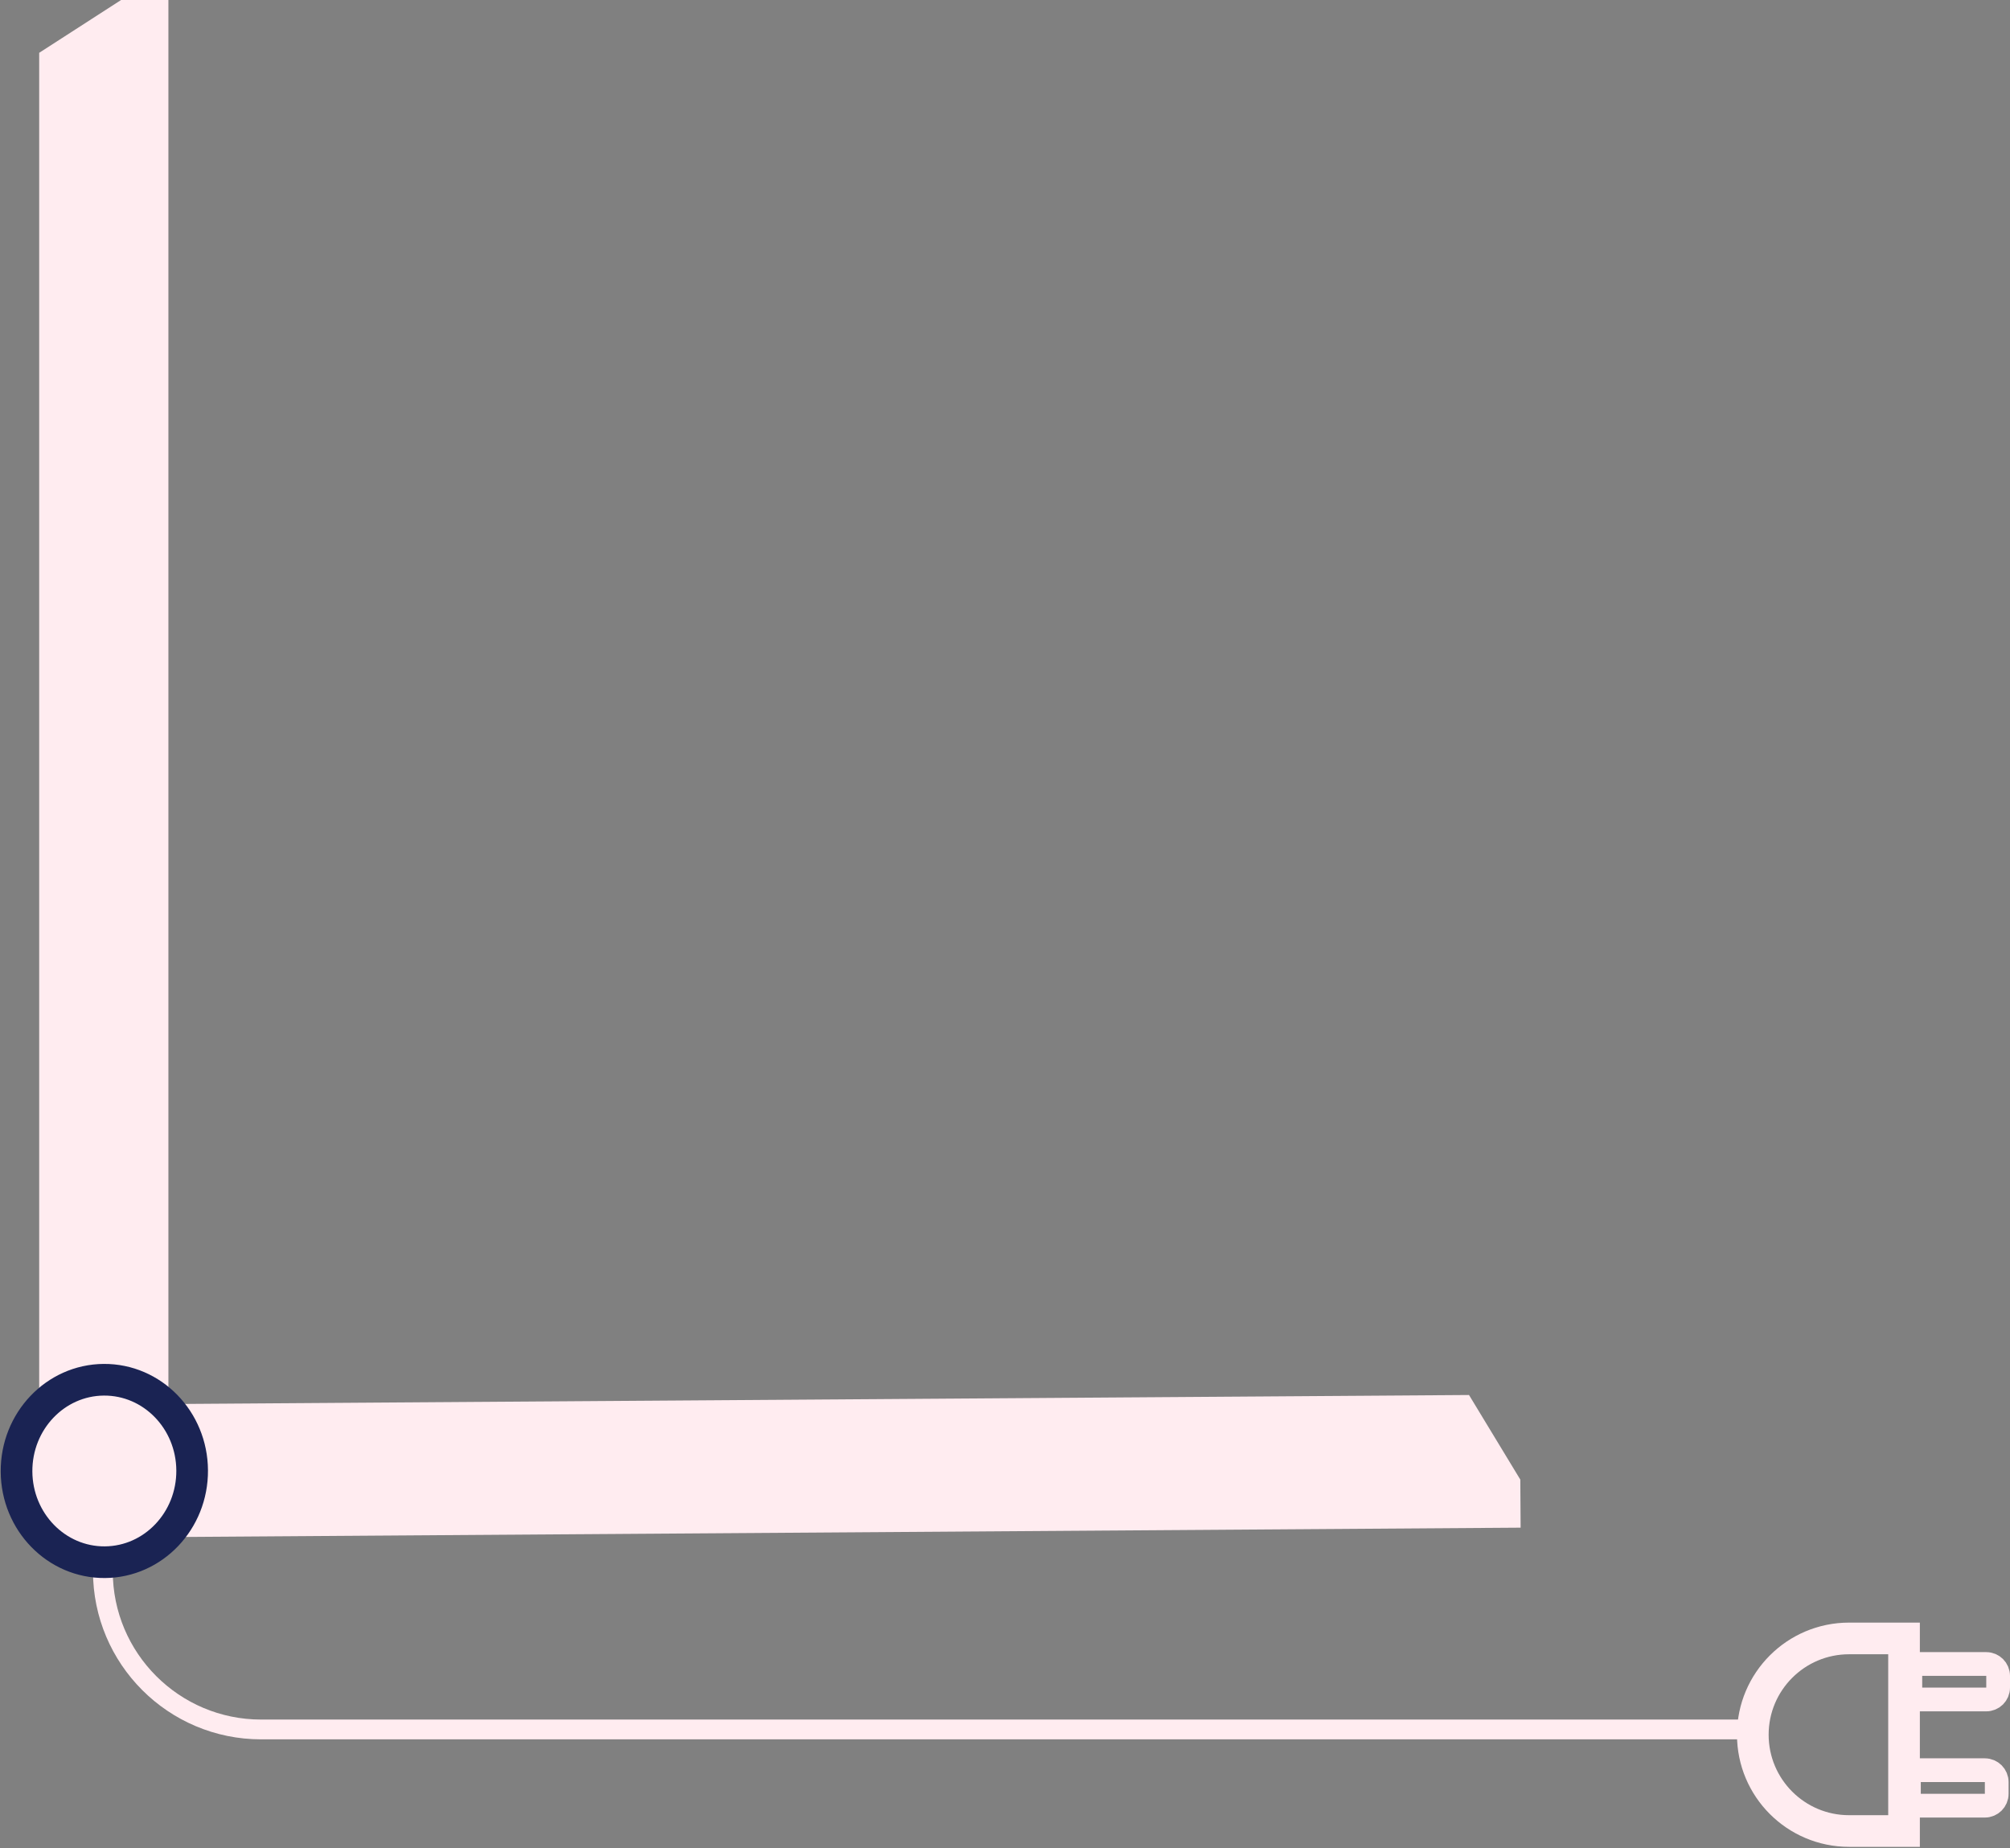 <svg xmlns="http://www.w3.org/2000/svg" width="508" height="467" viewBox="0 0 508 467" fill="none"><rect x="0" y="0" width="508" height="467" fill="#808080" stroke="none"/><path d="M12.902 384.585L12.737 358.974L369.031 356.505L380.246 374.996L380.291 382.039L12.902 384.585Z" fill="#FFECF0" stroke="#FFECF0" stroke-width="8"></path><path d="M26 372V397C26 419.091 43.909 437 66 437H443" stroke="#FFECF0" stroke-width="5"></path><path d="M443 438.331C443 424.894 453.894 414 467.331 414H481.219V462.663H467.331C453.894 462.663 443 451.769 443 438.331V438.331Z" stroke="#FFECF0" stroke-width="8"></path><path d="M482.809 420.46H502C503.657 420.46 505 421.803 505 423.46V426.424C505 428.081 503.657 429.424 502 429.424H482.809V420.46Z" stroke="#FFECF0" stroke-width="6"></path><path d="M482.452 447.296H501.644C503.301 447.296 504.644 448.639 504.644 450.296V453.26C504.644 454.917 503.301 456.26 501.644 456.26H482.452V447.296Z" stroke="#FFECF0" stroke-width="6"></path><path d="M38.562 385.618H13.904V15.525L31.781 4H38.562V385.618Z" fill="#FFECF0" stroke="#FFECF0" stroke-width="8"></path><ellipse cx="23.051" cy="22.192" rx="23.051" ry="22.192" transform="matrix(0.006 1 -1 0.007 48.424 348.48)" fill="#FFECF0" stroke="#1A2353" stroke-width="8"></ellipse></svg>